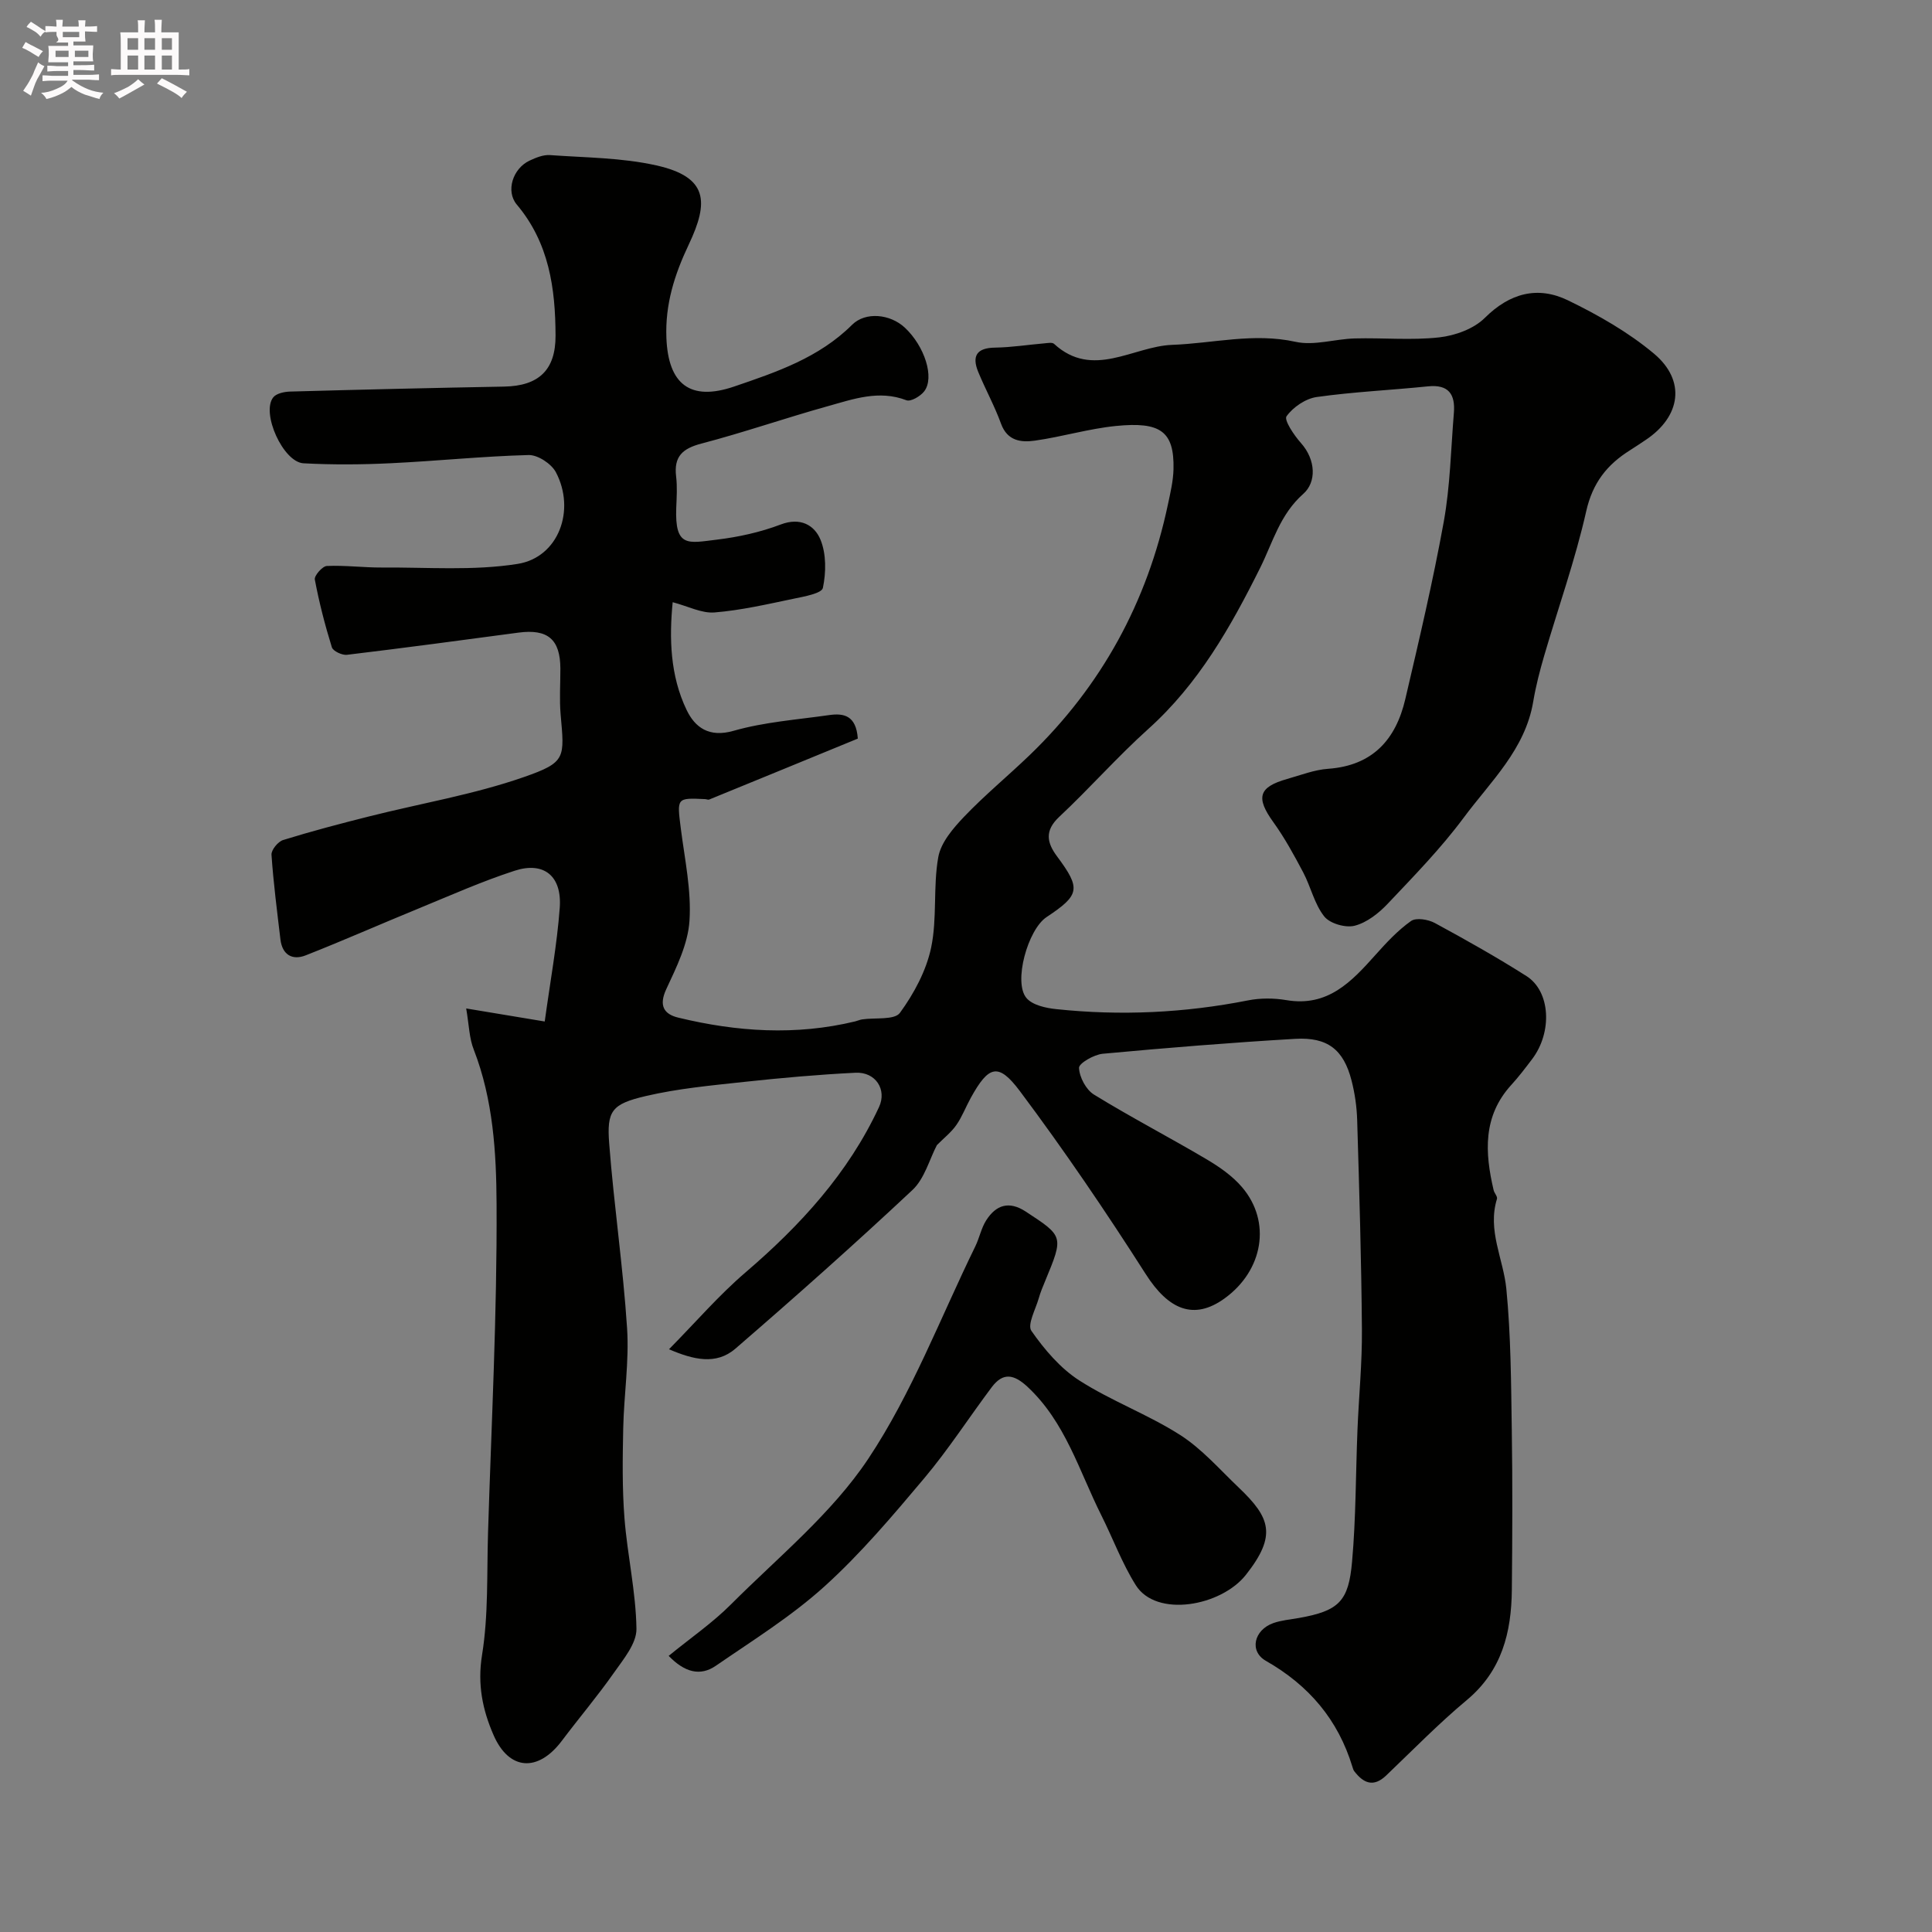 <svg enable-background="new 0 0 400 400" viewBox="0 0 400 400" xmlns="http://www.w3.org/2000/svg"><rect x="0" y="0" width="400" height="400" fill="#808080" stroke="none"/><path d="m6.8 9.5c.6.3 1.3.7 2.1 1.1-.4.4-.7.8-.9 1.2-.7-.4-1.3-.8-1.8-1.1s-1.1-.6-1.6-.8c.2-.4.5-.8.7-1.2.4.2.8.5 1.5.8zm.9 6.9c-.3.6-.5 1.1-.7 1.7s-.4 1.1-.6 1.7c-.6-.4-1.1-.7-1.6-1 .7-1 1.2-1.8 1.5-2.4.3-.5.6-1.1.8-1.7.3-.6.5-1.2.8-1.8.3.3.8.6 1.3.8-.7 1.3-1.2 2.2-1.5 2.7zm.1-11c.4.3 1 .7 1.7 1.1-.5.2-.8.6-1.1 1.1-.5-.6-1-1-1.4-1.2s-.9-.6-1.5-.8c.2-.4.5-.7.9-1.1.5.3.9.6 1.4.9zm10.5 13.1c1 .4 2 .6 3.1.7-.4.4-.7.8-.8 1.3-.9-.2-1.9-.6-3-.9-1-.4-2-.9-2.8-1.6-.5.4-1.1.9-1.9 1.3s-1.9.9-3.3 1.2c-.1-.3-.5-.8-1.1-1.3 1 0 2.1-.3 3.2-.8 1.2-.5 1.9-1 2.3-1.7h-3.2c-.4 0-1 0-2 .1v-1.2c1 0 1.7.1 2 .1h3.3v-1h-2.3c-.2 0-.9 0-2 .1v-1.2c1.2 0 1.9.1 2 .1h2.3v-.8h-4.1c0-.7.1-1.2.1-1.6 0-.5 0-1.1-.1-1.8h4.1v-.7h-2.5c1-.6.1-1.1.1-1.6v-.6h-.5c-.4 0-1 0-1.8.1v-1.3c1.2 0 1.9.1 2.1.1h.2c0-.3 0-.8-.1-1.4h1.4c0 .6-.1 1-.1 1.4h3.4c0-.4 0-.8-.1-1.3h1.5c0 .4-.1.9-.1 1.3.7 0 1.5 0 2.5-.1v1.2c-1 0-1.8-.1-2.5-.1v.6c0 .3 0 .8.1 1.5h-2.5v.8h4.1c0 .7-.1 1.3-.1 1.8s0 1 .1 1.5h-4.1v.8h1.4c.8 0 1.8 0 2.9-.1v1.2c-1 0-1.9-.1-2.8-.1h-1.5v1h3.2c.3 0 1 0 2.1-.1v1.2c-1.1 0-1.8-.1-2.1-.1h-3.4l-.1.1c1.4 1 2.4 1.5 3.4 1.9zm-4.1-6.7v-1.3h-2.7v1.3zm2.2-4.1v-1.1h-3.4v1.1zm1.9 4.1v-1.3h-2.8v1.3z" fill="#fcfafa"/><path d="m37 6.7v2.3 5.4c1 0 1.8 0 2.2-.1v1.3c-.6 0-1.5-.1-2.5-.1h-11.9c-.7 0-1.3 0-1.8.1v-1.3c.5 0 1.1.1 2 .1v-5.2c0-1 0-1.8-.1-2.5h3.7c0-1.3 0-2.1-.1-2.5h1.5c0 .4-.1 1.3-.1 2.5h2.2c0-1.2 0-2.1-.1-2.6h1.5c0 .4-.1 1.3-.1 2.6zm-12.3 13.7c-.3-.4-.7-.8-1.1-1.1 1.1-.4 2.1-.9 2.9-1.3.8-.5 1.5-1 2.1-1.6.4.4.9.8 1.3 1.1-2.5 1.4-4.2 2.4-5.2 2.9zm3.9-10.1v-2.4h-2.2v2.4zm0 4.1v-2.9h-2.2v2.9zm3.5-4.1v-2.4h-2.2v2.4zm0 4.1v-2.9h-2.2v2.9zm.4 2.9 1-1.1c.6.3 1.4.7 2.5 1.3s2 1.1 2.7 1.5c-.4.4-.8.8-1.1 1.3-.8-.8-2.5-1.7-5.1-3zm3.1-7v-2.4h-2.1v2.4zm0 4.1v-2.9h-2.1v2.9z" fill="#fcfafa"/><g fill="#010100"><path d="m96.52 208.79c5.99.99 10.9 1.81 16.26 2.7 1.15-8.38 2.55-15.94 3.11-23.56.48-6.58-3.3-9.62-9.35-7.65-6.75 2.19-13.27 5.1-19.84 7.8-7.82 3.2-15.56 6.63-23.42 9.72-2.76 1.08-4.84-.12-5.22-3.3-.69-5.84-1.45-11.67-1.85-17.53-.07-.99 1.34-2.72 2.4-3.05 5.88-1.82 11.84-3.39 17.81-4.89 10.7-2.7 21.68-4.53 32.05-8.15 8.78-3.06 8.39-3.94 7.6-12.98-.27-3.14-.04-6.33-.05-9.5-.03-6.05-2.62-8.23-8.69-7.42-11.82 1.58-23.65 3.17-35.49 4.59-1.01.12-2.88-.76-3.13-1.55-1.43-4.61-2.64-9.3-3.53-14.04-.15-.79 1.57-2.75 2.48-2.8 3.78-.17 7.59.34 11.39.32 9.39-.07 18.94.71 28.12-.75 8.48-1.35 12.06-11.14 7.92-18.98-.93-1.76-3.75-3.61-5.65-3.56-9.55.25-19.07 1.25-28.61 1.7-5.99.29-12.01.33-17.99.01-4.22-.23-8.81-10.43-6.27-13.65.65-.82 2.29-1.17 3.5-1.2 14.77-.41 29.53-.76 44.3-1.03 7.19-.13 10.67-3.44 10.65-10.55-.03-9.81-1.35-19.22-8.02-27.13-2.34-2.78-.84-7.48 2.65-9.11 1.31-.61 2.83-1.24 4.21-1.14 7.36.53 14.87.53 22.01 2.13 10.74 2.4 10.92 7.55 6.73 16.39-2.96 6.24-4.9 12.36-4.63 19.32.37 9.6 4.92 13.18 14.02 10.08 8.77-2.99 17.57-5.96 24.42-12.78 2.78-2.77 7.9-2.24 10.92.58 4.09 3.81 6.22 10.35 4.01 13.2-.78 1.01-2.78 2.18-3.67 1.84-5.72-2.2-11.03-.23-16.33 1.24-8.75 2.44-17.35 5.43-26.13 7.73-3.9 1.02-5.72 2.67-5.23 6.78.26 2.14.12 4.33.03 6.49-.32 8.32 2.46 7.33 8.39 6.62 4.49-.54 9.03-1.54 13.24-3.14 4.1-1.56 7 .16 8.23 3.14 1.22 2.96 1.17 6.79.5 9.99-.24 1.14-3.88 1.79-6.06 2.24-5.42 1.13-10.86 2.39-16.36 2.84-2.67.22-5.48-1.28-8.68-2.12-.72 7.37-.56 15.16 2.9 22.34 1.73 3.58 4.62 5.74 9.7 4.29 6.39-1.83 13.17-2.31 19.8-3.26 2.97-.42 5.59.02 5.93 4.87-10.11 4.15-20.44 8.4-30.78 12.62-.22.09-.54-.08-.81-.09-5.96-.28-5.86-.29-5.05 6.12.81 6.35 2.2 12.77 1.79 19.07-.31 4.81-2.7 9.63-4.8 14.14-1.59 3.41-.51 5.19 2.48 5.91 12.12 2.94 24.34 3.75 36.62.78.48-.12.94-.33 1.42-.41 2.7-.41 6.72.18 7.85-1.36 2.91-3.99 5.45-8.72 6.46-13.5 1.28-6.08.38-12.6 1.48-18.74.54-3.04 3.1-6.01 5.38-8.4 4.27-4.47 9.07-8.42 13.53-12.71 14.9-14.35 24.37-31.72 28.64-51.93.51-2.4 1.09-4.83 1.15-7.26.19-7.93-2.77-9.87-11.89-8.97-5.65.56-11.18 2.25-16.82 3.04-2.83.4-5.68.09-6.99-3.49-1.33-3.67-3.24-7.12-4.73-10.74-1.35-3.3-.32-4.98 3.49-5.03 3.42-.05 6.84-.6 10.26-.89.65-.06 1.57-.23 1.95.11 8.02 7.37 16.37.51 24.44.21 8.51-.31 16.84-2.55 25.56-.63 3.85.85 8.15-.59 12.26-.7 5.83-.16 11.72.42 17.48-.22 3.3-.37 7.16-1.76 9.44-4.03 5.21-5.18 10.99-6.66 17.24-3.63 6.26 3.04 12.49 6.59 17.79 11.03 6.67 5.6 5.55 13.01-1.71 17.86-1.09.72-2.17 1.46-3.27 2.15-4.74 2.97-7.73 6.74-9.05 12.61-2.28 10.11-5.79 19.94-8.7 29.91-.91 3.12-1.73 6.29-2.27 9.49-1.65 9.93-8.85 16.57-14.41 24.07-4.7 6.33-10.27 12.04-15.71 17.79-1.86 1.97-4.32 3.91-6.84 4.56-1.88.49-5.13-.44-6.3-1.91-2.04-2.56-2.78-6.11-4.35-9.1-1.89-3.57-3.84-7.16-6.19-10.42-3.66-5.07-3.11-7.27 2.84-8.95 2.82-.8 5.64-1.91 8.51-2.11 9.2-.66 14.01-6.06 15.96-14.42 2.85-12.19 5.73-24.39 7.96-36.7 1.34-7.41 1.48-15.04 2.1-22.58.31-3.81-1.07-5.92-5.36-5.48-7.68.79-15.42 1.13-23.05 2.21-2.3.33-4.89 2.1-6.24 3.99-.55.77 1.54 3.91 2.97 5.51 3.15 3.53 3.23 8.14.51 10.54-4.86 4.3-6.31 10.04-8.92 15.29-6.11 12.27-12.77 24.04-23.16 33.38-6.42 5.77-12.16 12.31-18.47 18.22-3.05 2.86-2.55 5.34-.44 8.17 4.97 6.69 4.75 7.98-2.18 12.58-3.87 2.57-6.91 13.47-4.16 16.74 1.24 1.48 4.02 2.09 6.18 2.31 13.31 1.41 26.54.79 39.7-1.81 2.57-.51 5.38-.49 7.97-.05 8.55 1.44 13.46-3.82 18.4-9.35 2.26-2.53 4.62-5.08 7.37-7.03 1.05-.75 3.56-.34 4.94.41 6.42 3.48 12.8 7.07 18.96 10.98 4.99 3.16 5.41 11.61 1.18 17.2-1.39 1.83-2.78 3.67-4.33 5.36-5.91 6.49-5.46 14.01-3.64 21.77.15.63.84 1.32.69 1.81-2.02 6.53 1.33 12.42 1.94 18.61.95 9.71.98 19.52 1.13 29.29.17 11.02.12 22.04.01 33.06-.09 8.78-2.05 16.73-9.31 22.79-5.84 4.87-11.18 10.35-16.69 15.61-2.64 2.53-4.71 1.62-6.62-.86-.19-.25-.28-.59-.38-.9-2.97-9.77-9.01-16.88-17.92-21.96-3.51-2-2.45-6.4 1.52-7.81 1.66-.59 3.48-.74 5.24-1.05 8.44-1.48 10.36-3.53 11.08-11.66.81-9.06.75-18.19 1.12-27.29.28-6.94.98-13.87.92-20.8-.11-14.44-.55-28.87-.98-43.3-.08-2.76-.48-5.58-1.17-8.25-1.63-6.36-4.93-9.01-11.65-8.62-13.31.78-26.6 1.86-39.87 3.09-1.81.17-4.94 1.98-4.9 2.92.08 1.93 1.45 4.52 3.09 5.53 7.64 4.7 15.62 8.84 23.34 13.41 2.65 1.57 5.33 3.43 7.31 5.75 6.14 7.17 4.41 17.27-3.64 23.07-6.31 4.54-11.56 2.36-16.3-5.08-8.25-12.92-16.88-25.63-26.06-37.89-4.47-5.96-6.47-5.24-10.15 1.42-1.03 1.86-1.79 3.91-3 5.64-1.06 1.51-2.59 2.7-4.02 4.15-1.54 2.94-2.54 6.93-5.06 9.29-11.97 11.22-24.24 22.12-36.66 32.85-3.99 3.44-8.71 2.28-13.74.12 5.55-5.63 10.33-11.19 15.84-15.91 11.36-9.74 21.27-20.53 27.64-34.23 1.67-3.59-.67-7.32-4.88-7.11-7.71.38-15.41 1.07-23.09 1.9-6.81.74-13.69 1.37-20.33 2.93-7.06 1.65-8.09 3.06-7.56 9.87.98 12.75 2.87 25.44 3.7 38.19.45 6.88-.66 13.85-.8 20.78-.13 6.18-.22 12.4.26 18.55.6 7.66 2.37 15.27 2.48 22.92.04 3.04-2.72 6.32-4.7 9.14-3.38 4.82-7.21 9.33-10.75 14.04-4.92 6.54-10.93 6.18-14.14-1.2-2.27-5.21-3.36-10.47-2.38-16.56 1.34-8.27.98-16.83 1.24-25.26.7-22.7 1.89-45.4 1.77-68.1-.05-10.67-.71-21.62-4.7-31.93-.96-2.37-.99-5.06-1.59-8.58z"/><path d="m138.44 342.83c4.61-3.76 9.11-6.86 12.9-10.66 9.78-9.79 20.88-18.81 28.43-30.15 9.03-13.57 14.94-29.22 22.16-43.98.85-1.75 1.22-3.76 2.25-5.38 2.04-3.2 4.73-4.09 8.2-1.81 7.82 5.13 7.85 5.08 4.05 14.27-.5 1.2-1.01 2.41-1.36 3.65-.65 2.29-2.42 5.49-1.53 6.77 2.7 3.87 5.99 7.75 9.92 10.27 6.63 4.25 14.21 7.03 20.85 11.27 4.53 2.89 8.2 7.14 12.15 10.9 6.55 6.24 7.94 9.89 1.5 18.06-5.14 6.53-18.55 8.94-22.81 2.15-2.85-4.54-4.73-9.68-7.15-14.5-4.58-9.14-7.4-19.24-15.27-26.57-2.82-2.62-5.07-3.02-7.4.08-4.7 6.26-8.96 12.89-13.99 18.87-6.53 7.76-13.13 15.58-20.62 22.36-6.85 6.2-14.84 11.17-22.5 16.44-3.26 2.25-6.49 1.36-9.78-2.04z"/></g></svg>